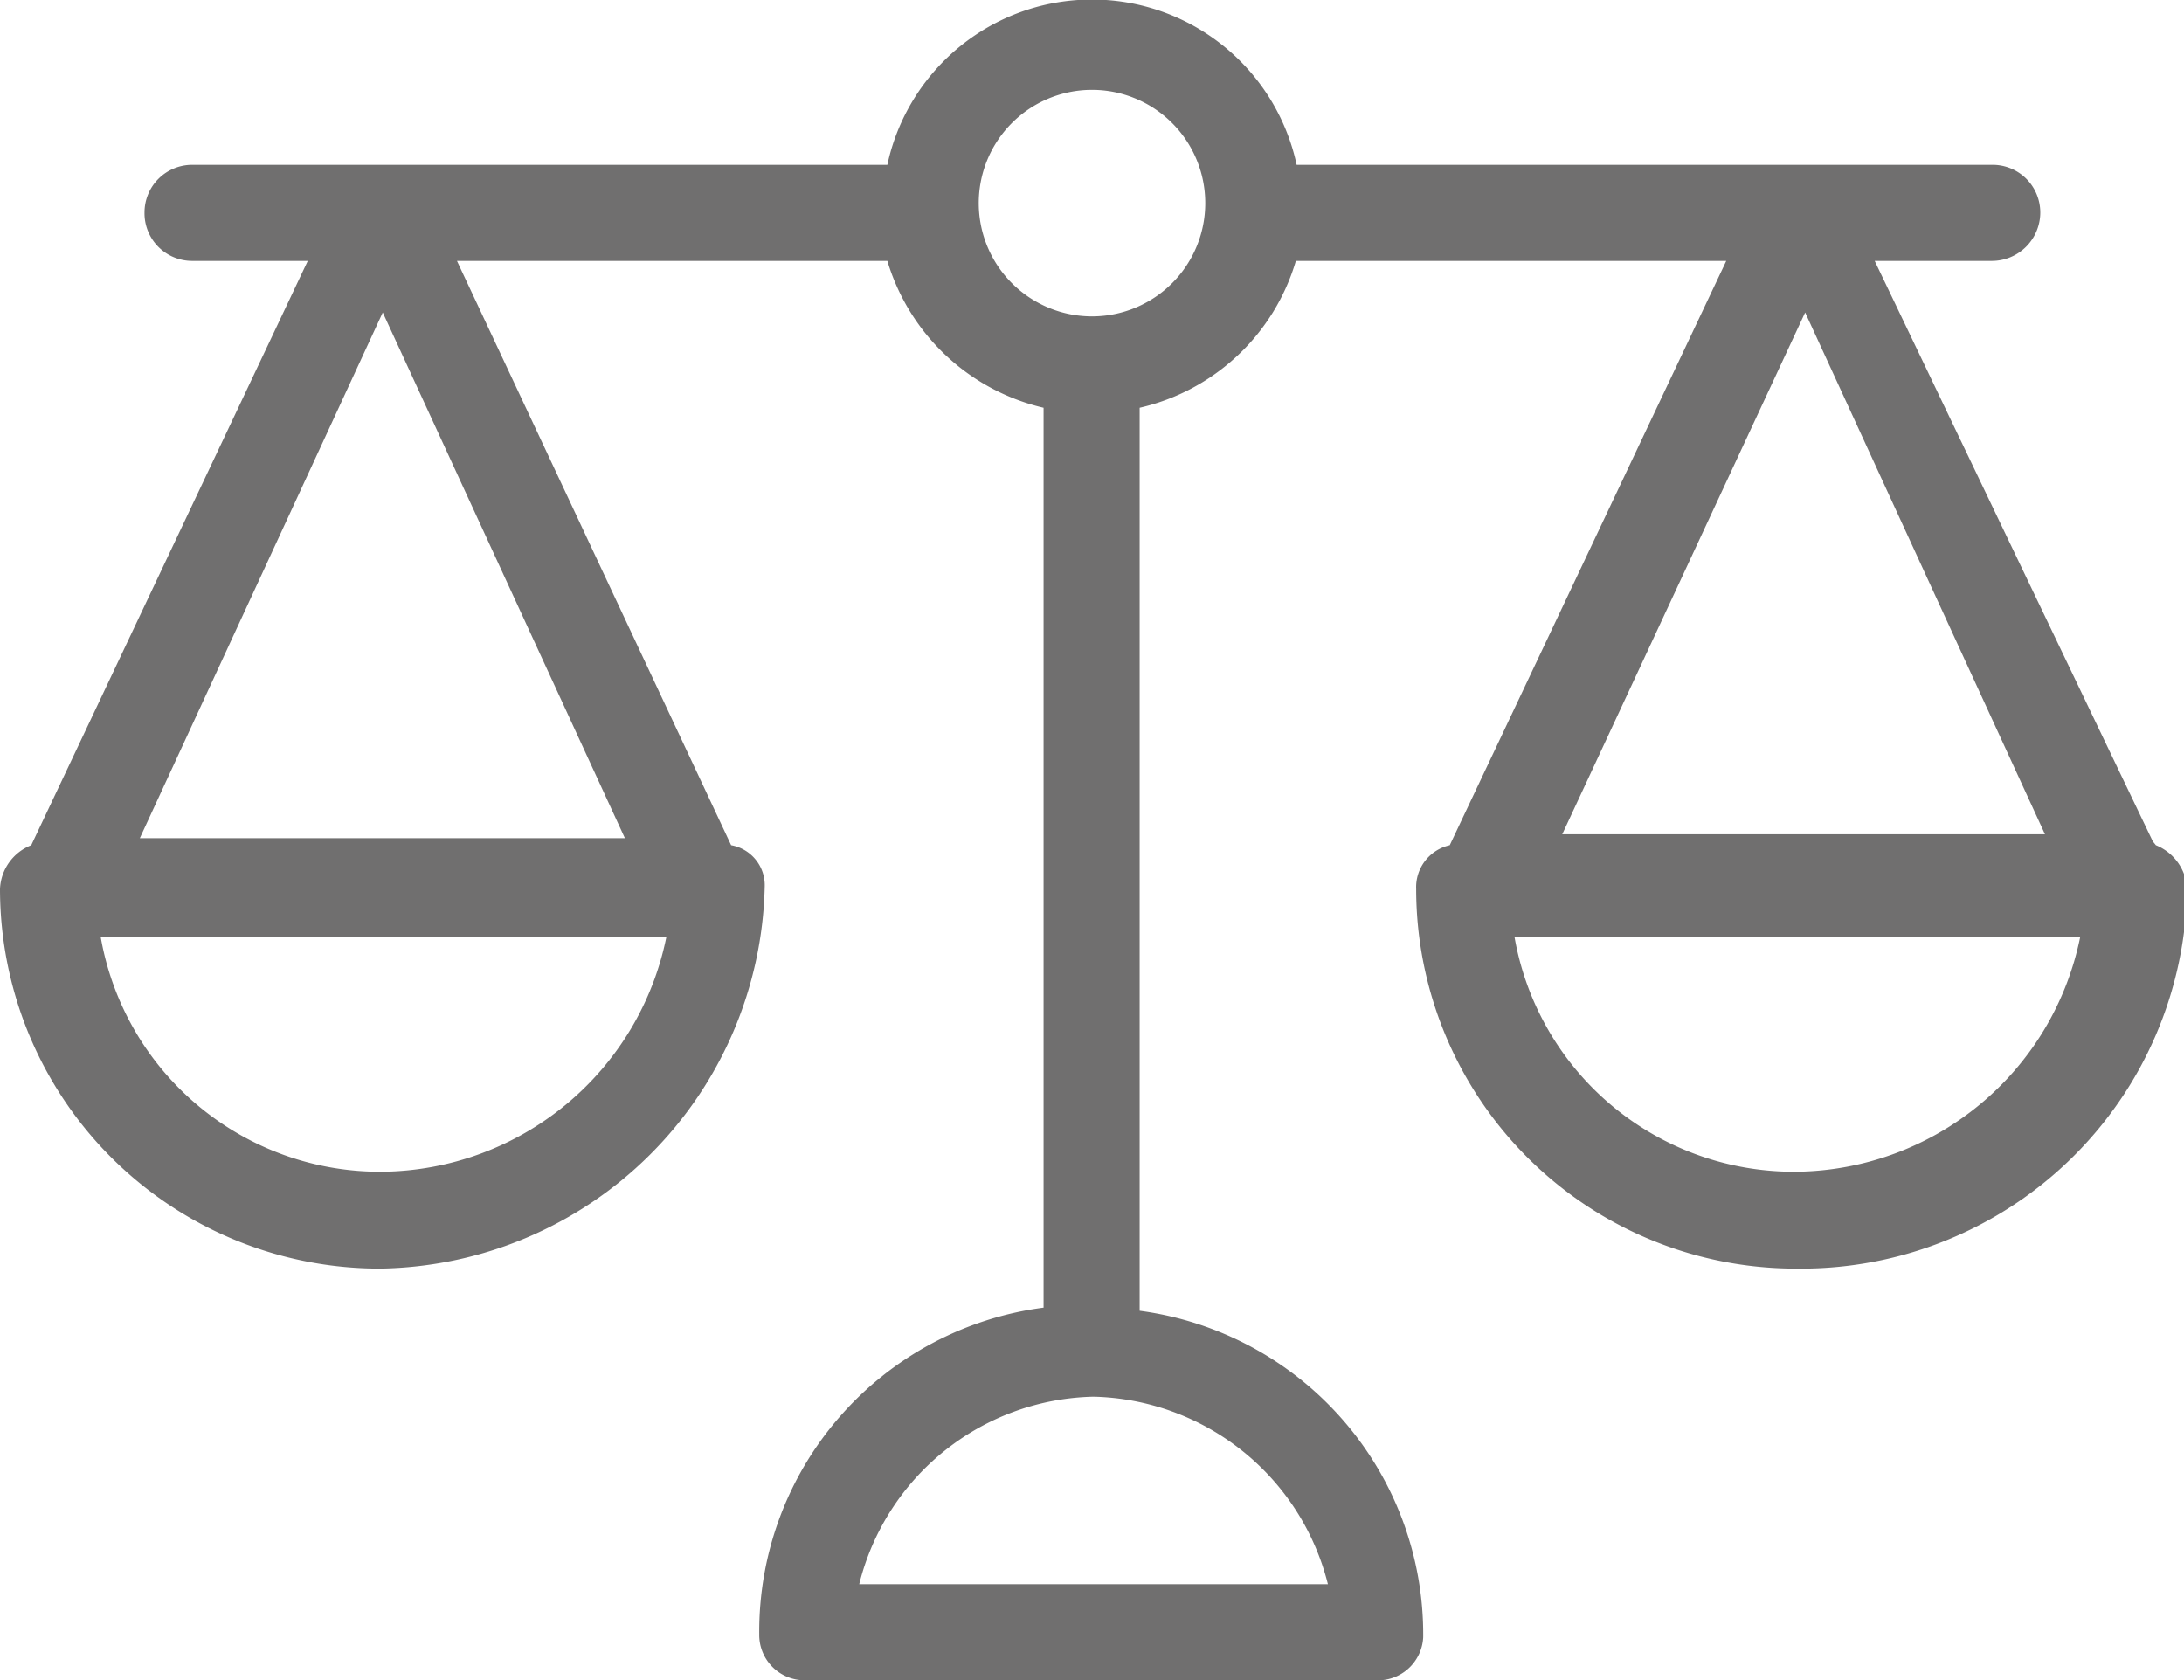 <?xml version="1.0" encoding="UTF-8"?> <svg xmlns="http://www.w3.org/2000/svg" xmlns:xlink="http://www.w3.org/1999/xlink" viewBox="0 0 27.96 21.51"><defs><style>.a{fill:none;}.b{clip-path:url(#a);}.c{fill:#706f6f;}</style><clipPath id="a" transform="translate(0 0)"><rect class="a" width="27.96" height="21.51"></rect></clipPath></defs><g class="b"><path class="c" d="M23,15a3.63,3.63,0,0,1-3.61-3h7.24A3.75,3.75,0,0,1,23,15M14,4.05A1.45,1.45,0,1,1,15.43,2.6,1.45,1.45,0,0,1,14,4.05m3,16.23H11a3.16,3.16,0,0,1,3-2.4,3.17,3.17,0,0,1,3,2.4M4.9,15a3.63,3.63,0,0,1-3.61-3H8.53A3.75,3.75,0,0,1,4.9,15m0-11L8,10.73H1.79Zm21.28,6.68H20l3.11-6.68Zm1.38.09L24,3.34H25.5a.62.62,0,0,0,.62-.62.61.61,0,0,0-.62-.61H16.6a2.68,2.68,0,0,0-5.24,0H2.46a.61.61,0,0,0-.61.61.61.61,0,0,0,.61.62H3.94L.4,10.82a.63.63,0,0,0-.4.56,4.86,4.86,0,0,0,4.87,4.86h0a5,5,0,0,0,4.92-4.89.52.52,0,0,0-.43-.53L5.85,3.34h5.51a2.74,2.74,0,0,0,2,1.88V16.74a4.18,4.18,0,0,0-3.64,4.18.58.58,0,0,0,.59.59h7.3a.58.58,0,0,0,.61-.55v0a4.18,4.18,0,0,0-3.63-4.18V5.22a2.72,2.72,0,0,0,2-1.88h5.51l-3.54,7.48a.55.55,0,0,0-.43.56A4.86,4.86,0,0,0,23,16.24h0A4.94,4.94,0,0,0,28,11.38a.64.64,0,0,0-.4-.56" transform="translate(0 0)"></path></g></svg> 